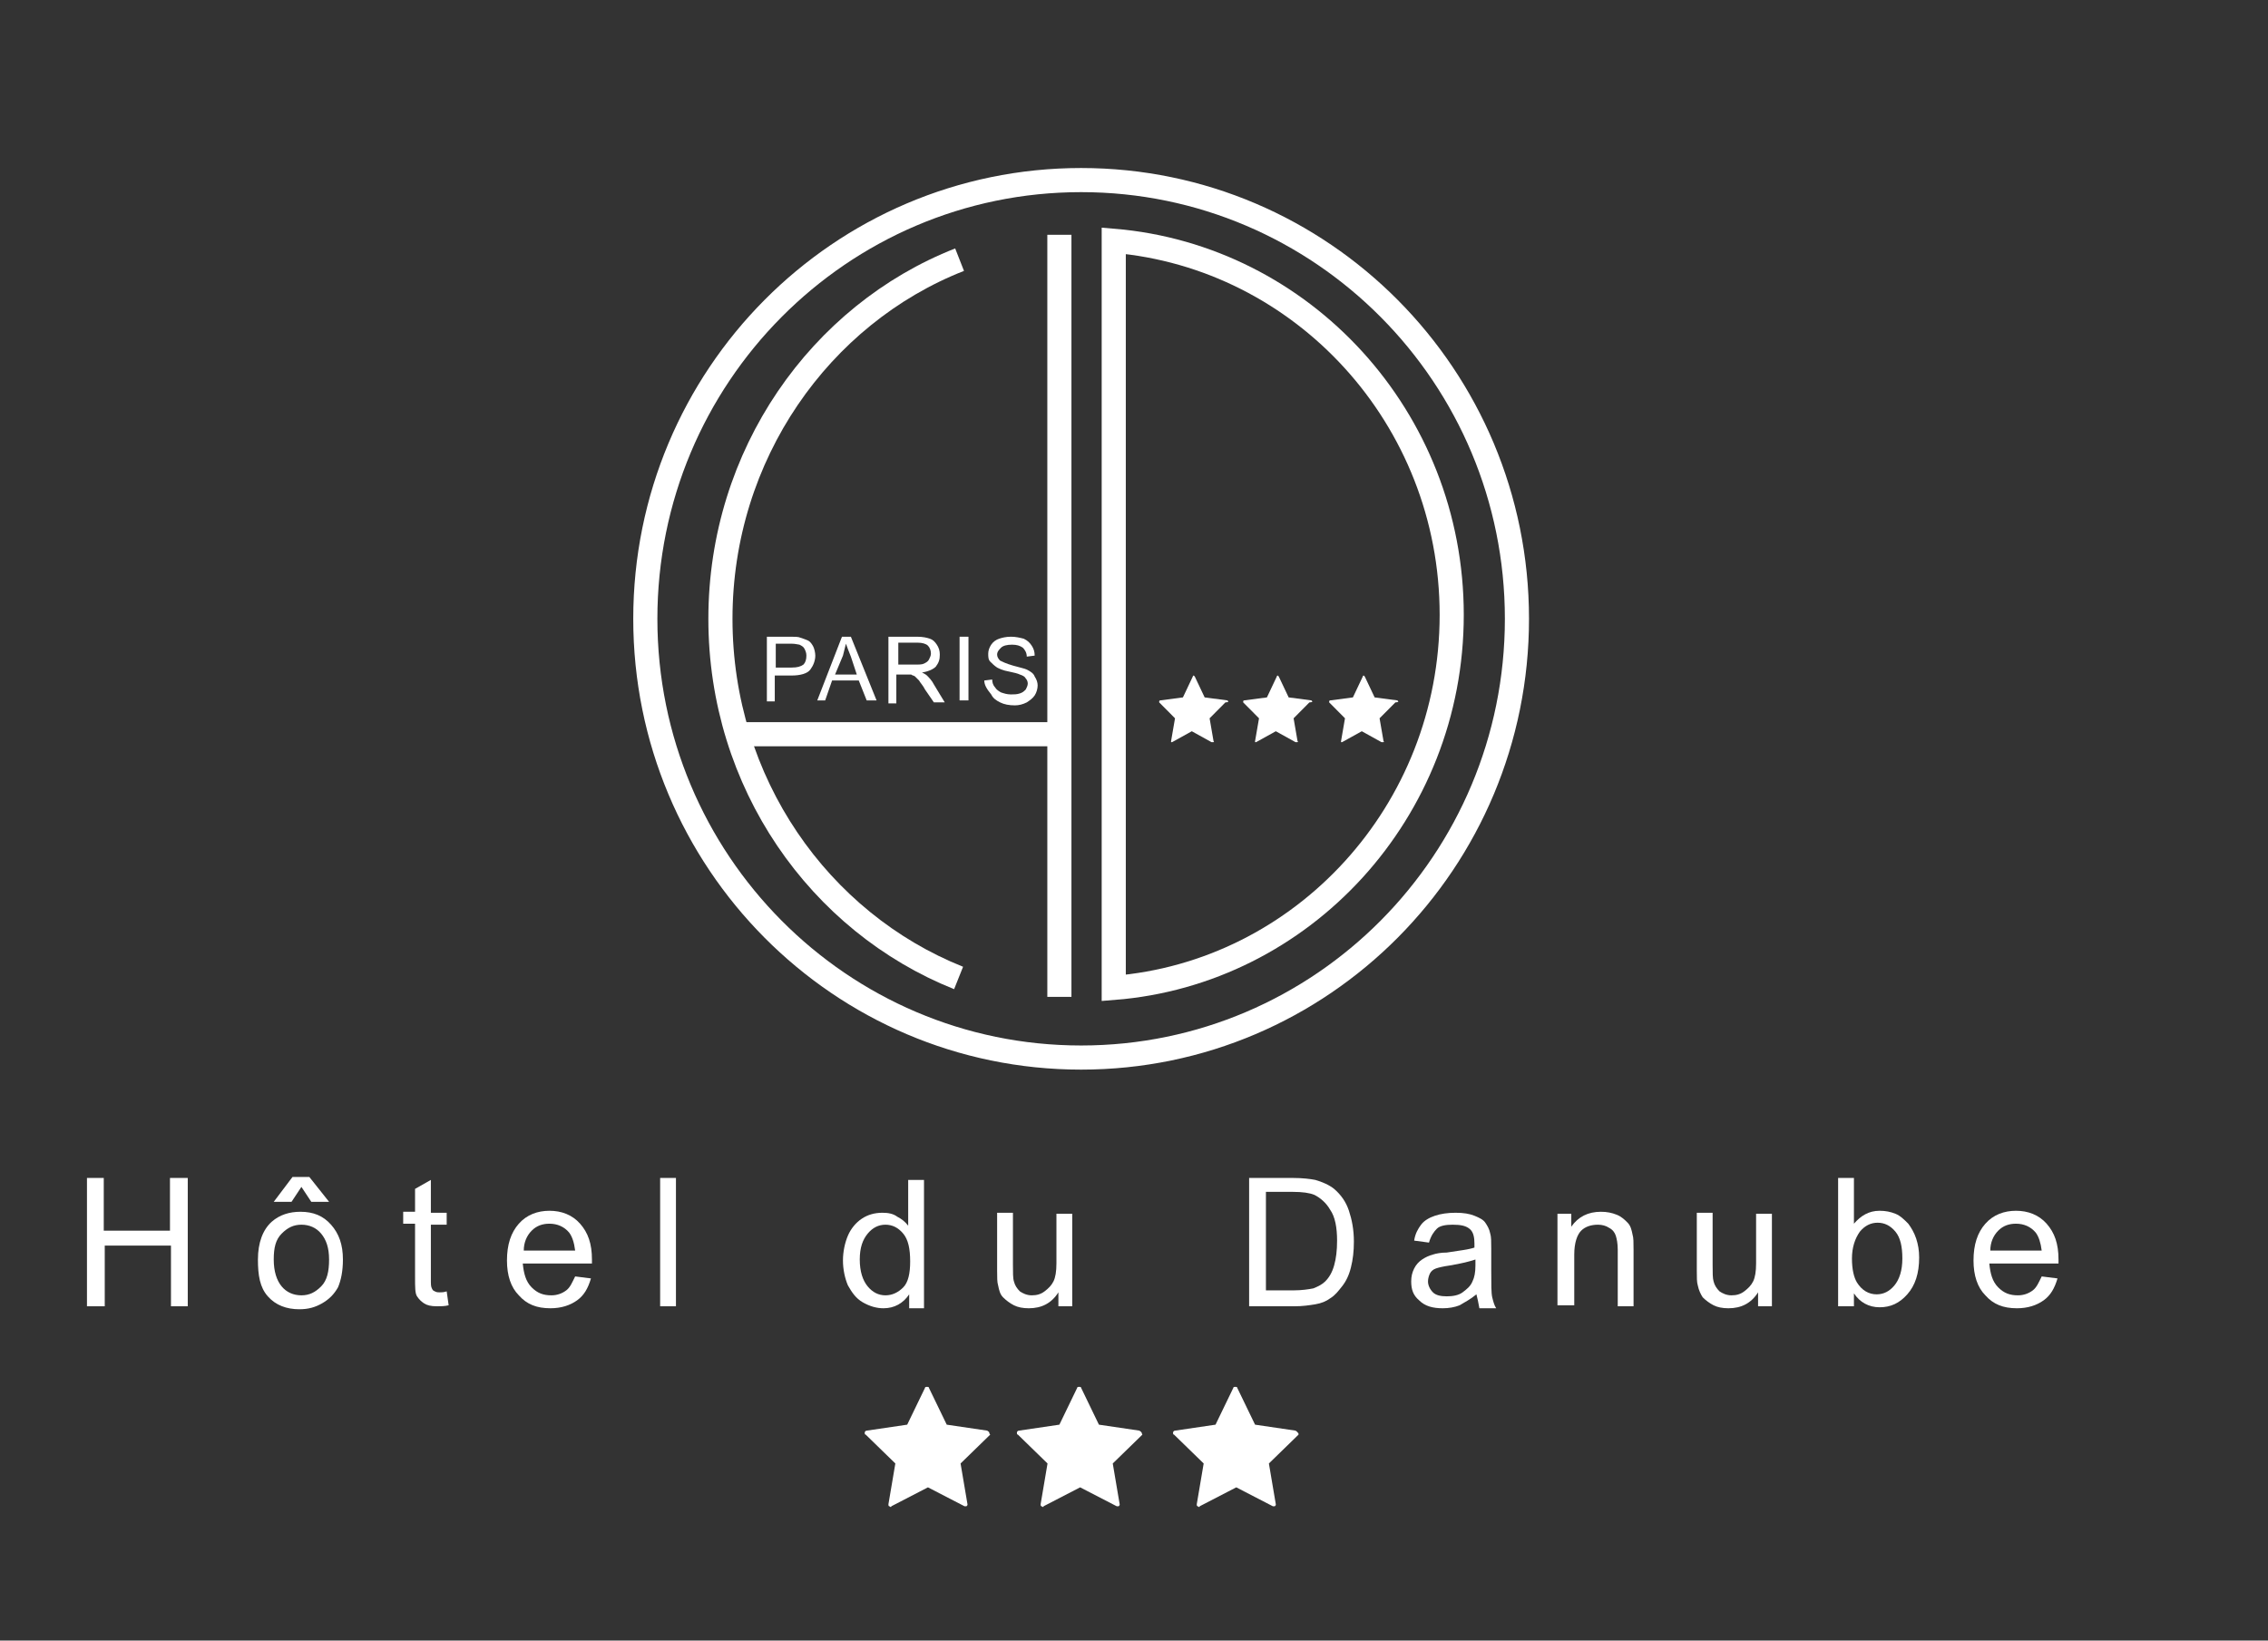 <svg width="188" height="136" viewBox="0 0 188 136" fill="none" xmlns="http://www.w3.org/2000/svg">
<rect x="0" y="0" width="188" height="136" fill="#333333" stroke="none"/>
<path d="M89.617 87.67C109.569 87.67 125.743 71.386 125.743 51.299C125.743 31.212 109.569 14.928 89.617 14.928C69.666 14.928 53.492 31.212 53.492 51.299C53.492 71.386 69.666 87.67 89.617 87.67Z" stroke="white" stroke-width="2" stroke-miterlimit="10"/>
<path d="M120.336 50.969C120.336 34.639 107.967 21.278 92.321 19.959V81.897C107.967 80.66 120.336 67.299 120.336 50.969Z" stroke="white" stroke-width="2" stroke-miterlimit="10"/>
<path d="M87.815 19.464V60.783V82.639" stroke="white" stroke-width="2" stroke-miterlimit="10"/>
<path d="M7.209 108.289V97.65H8.601V102.021H14.09V97.65H15.564V108.289H14.172V103.258H8.683V108.289H7.209Z" fill="white"/>
<path d="M21.38 104.412C21.38 103.01 21.79 101.938 22.527 101.278C23.183 100.701 24.002 100.454 24.903 100.454C25.968 100.454 26.787 100.784 27.442 101.526C28.098 102.268 28.425 103.175 28.425 104.412C28.425 105.402 28.261 106.144 28.016 106.722C27.688 107.299 27.278 107.711 26.705 108.041C26.132 108.371 25.558 108.536 24.821 108.536C23.756 108.536 22.855 108.206 22.2 107.464C21.544 106.722 21.38 105.732 21.38 104.412ZM24.985 98.392L24.166 99.629H22.691L24.247 97.567H25.64L27.278 99.629H25.804L24.985 98.392ZM22.691 104.412C22.691 105.402 22.937 106.144 23.346 106.639C23.756 107.134 24.329 107.381 24.985 107.381C25.64 107.381 26.132 107.134 26.623 106.639C27.115 106.144 27.278 105.402 27.278 104.412C27.278 103.423 27.033 102.763 26.623 102.268C26.213 101.773 25.64 101.526 24.985 101.526C24.329 101.526 23.838 101.773 23.346 102.268C22.855 102.763 22.691 103.423 22.691 104.412Z" fill="white"/>
<path d="M37.027 107.052L37.19 108.206C36.863 108.289 36.535 108.289 36.207 108.289C35.716 108.289 35.388 108.206 35.142 108.041C34.897 107.876 34.733 107.711 34.569 107.464C34.405 107.217 34.405 106.722 34.405 105.897V101.443H33.422V100.454H34.405V98.557L35.716 97.814V100.536H37.027V101.526H35.716V106.062C35.716 106.474 35.716 106.639 35.798 106.804C35.88 106.969 35.88 106.969 36.044 107.052C36.207 107.134 36.289 107.134 36.453 107.134C36.617 107.134 36.781 107.134 37.027 107.052Z" fill="white"/>
<path d="M47.676 105.814L48.986 105.979C48.741 106.804 48.413 107.381 47.84 107.794C47.266 108.206 46.529 108.454 45.628 108.454C44.481 108.454 43.662 108.124 43.007 107.381C42.351 106.722 42.024 105.732 42.024 104.495C42.024 103.175 42.351 102.186 43.007 101.443C43.662 100.701 44.563 100.371 45.546 100.371C46.529 100.371 47.43 100.701 48.085 101.443C48.741 102.186 49.068 103.093 49.068 104.412C49.068 104.495 49.068 104.577 49.068 104.742H43.334C43.416 105.567 43.58 106.227 44.072 106.722C44.563 107.216 45.054 107.381 45.71 107.381C46.201 107.381 46.611 107.216 46.939 106.969C47.266 106.722 47.43 106.309 47.676 105.814ZM43.416 103.67H47.676C47.594 103.01 47.43 102.515 47.184 102.186C46.775 101.691 46.201 101.443 45.546 101.443C44.973 101.443 44.481 101.608 44.072 102.021C43.662 102.433 43.416 103.01 43.416 103.67Z" fill="white"/>
<path d="M54.721 108.289V97.65H56.031V108.289H54.721Z" fill="white"/>
<path d="M75.364 108.289V107.299C74.872 108.041 74.135 108.454 73.234 108.454C72.661 108.454 72.087 108.289 71.514 107.959C70.94 107.629 70.613 107.134 70.285 106.557C70.039 105.979 69.875 105.237 69.875 104.495C69.875 103.753 70.039 103.01 70.285 102.433C70.531 101.856 70.94 101.361 71.432 101.031C71.923 100.701 72.497 100.536 73.152 100.536C73.644 100.536 74.053 100.619 74.381 100.866C74.709 101.031 75.036 101.278 75.282 101.608V97.814H76.593V108.454H75.364V108.289ZM71.268 104.412C71.268 105.402 71.514 106.144 71.923 106.639C72.333 107.134 72.824 107.381 73.398 107.381C73.971 107.381 74.463 107.134 74.872 106.722C75.282 106.309 75.446 105.567 75.446 104.577C75.446 103.505 75.282 102.763 74.872 102.268C74.463 101.773 73.971 101.526 73.398 101.526C72.824 101.526 72.333 101.773 71.923 102.268C71.514 102.763 71.268 103.423 71.268 104.412Z" fill="white"/>
<path d="M87.733 108.289V107.134C87.16 108.041 86.341 108.454 85.276 108.454C84.784 108.454 84.375 108.371 84.047 108.206C83.719 108.041 83.392 107.794 83.146 107.546C82.9 107.299 82.818 106.969 82.737 106.557C82.654 106.309 82.654 105.897 82.654 105.32V100.536H83.965V104.825C83.965 105.485 83.965 105.979 84.047 106.227C84.129 106.557 84.293 106.804 84.539 107.052C84.784 107.217 85.112 107.381 85.522 107.381C85.931 107.381 86.259 107.299 86.587 107.052C86.914 106.804 87.16 106.557 87.324 106.227C87.488 105.897 87.57 105.402 87.57 104.742V100.619H88.88V108.289H87.733Z" fill="white"/>
<path d="M103.543 108.289V97.65H107.148C107.967 97.65 108.622 97.732 109.032 97.814C109.605 97.979 110.179 98.227 110.588 98.557C111.162 99.052 111.571 99.629 111.817 100.371C112.063 101.113 112.227 101.938 112.227 102.928C112.227 103.753 112.145 104.412 111.981 105.072C111.817 105.732 111.571 106.227 111.244 106.639C110.916 107.052 110.67 107.381 110.261 107.629C109.933 107.876 109.523 108.041 109.032 108.124C108.54 108.206 107.967 108.289 107.312 108.289H103.543ZM104.936 106.969H107.23C107.885 106.969 108.458 106.887 108.868 106.804C109.278 106.639 109.605 106.474 109.851 106.227C110.179 105.897 110.424 105.485 110.588 104.907C110.752 104.33 110.834 103.67 110.834 102.845C110.834 101.773 110.67 100.866 110.261 100.289C109.933 99.711 109.441 99.299 108.95 99.052C108.54 98.887 107.967 98.804 107.148 98.804H104.936V106.969Z" fill="white"/>
<path d="M122.384 107.299C121.893 107.711 121.401 107.959 120.992 108.206C120.582 108.371 120.091 108.454 119.599 108.454C118.78 108.454 118.125 108.289 117.633 107.794C117.142 107.381 116.978 106.887 116.978 106.227C116.978 105.814 117.06 105.485 117.224 105.155C117.387 104.825 117.633 104.577 117.879 104.412C118.125 104.247 118.452 104.082 118.78 104C119.026 103.918 119.435 103.835 119.927 103.835C120.992 103.67 121.729 103.588 122.22 103.423C122.22 103.258 122.22 103.093 122.22 103.093C122.22 102.598 122.139 102.186 121.893 101.938C121.565 101.608 121.074 101.526 120.418 101.526C119.845 101.526 119.353 101.608 119.108 101.856C118.862 102.103 118.616 102.433 118.452 103.01L117.224 102.845C117.305 102.268 117.551 101.856 117.797 101.526C118.043 101.196 118.452 100.948 118.944 100.784C119.435 100.619 120.009 100.536 120.664 100.536C121.319 100.536 121.811 100.619 122.22 100.784C122.63 100.948 122.958 101.113 123.122 101.361C123.285 101.608 123.449 101.856 123.531 102.268C123.613 102.515 123.613 102.928 123.613 103.505V105.237C123.613 106.474 123.613 107.216 123.695 107.546C123.777 107.876 123.859 108.206 124.023 108.454H122.63C122.548 107.959 122.466 107.629 122.384 107.299ZM122.302 104.412C121.811 104.577 121.156 104.742 120.173 104.907C119.599 104.99 119.271 105.072 119.026 105.155C118.78 105.237 118.616 105.402 118.534 105.567C118.452 105.732 118.37 105.979 118.37 106.227C118.37 106.557 118.534 106.887 118.78 107.134C119.026 107.381 119.435 107.464 119.927 107.464C120.418 107.464 120.91 107.381 121.237 107.134C121.565 106.887 121.893 106.639 122.057 106.227C122.22 105.897 122.302 105.485 122.302 104.907V104.412Z" fill="white"/>
<path d="M129.102 108.289V100.619H130.248V101.691C130.822 100.866 131.641 100.454 132.706 100.454C133.197 100.454 133.607 100.536 134.017 100.701C134.426 100.866 134.672 101.113 134.918 101.361C135.163 101.608 135.245 101.938 135.327 102.351C135.409 102.598 135.409 103.01 135.409 103.588V108.289H134.099V103.588C134.099 103.093 134.017 102.68 133.935 102.433C133.853 102.186 133.689 101.938 133.361 101.773C133.116 101.608 132.788 101.526 132.46 101.526C131.887 101.526 131.395 101.691 131.068 102.021C130.74 102.351 130.494 103.01 130.494 104V108.206H129.102V108.289Z" fill="white"/>
<path d="M145.731 108.289V107.134C145.157 108.041 144.338 108.454 143.273 108.454C142.782 108.454 142.372 108.371 142.044 108.206C141.717 108.041 141.389 107.794 141.143 107.546C140.98 107.299 140.816 106.969 140.734 106.557C140.652 106.309 140.652 105.897 140.652 105.32V100.536H141.963V104.825C141.963 105.485 141.963 105.979 142.044 106.227C142.126 106.557 142.29 106.804 142.536 107.052C142.782 107.217 143.109 107.381 143.519 107.381C143.929 107.381 144.256 107.299 144.584 107.052C144.912 106.804 145.157 106.557 145.321 106.227C145.485 105.897 145.567 105.402 145.567 104.742V100.619H146.878V108.289H145.731Z" fill="white"/>
<path d="M153.513 108.289H152.366V97.65H153.677V101.443C154.25 100.784 154.906 100.371 155.807 100.371C156.298 100.371 156.708 100.454 157.117 100.619C157.527 100.784 157.855 101.113 158.182 101.443C158.428 101.773 158.674 102.186 158.838 102.68C159.001 103.175 159.083 103.67 159.083 104.247C159.083 105.567 158.756 106.557 158.1 107.299C157.445 108.041 156.708 108.371 155.807 108.371C154.906 108.371 154.168 107.959 153.677 107.217V108.289H153.513ZM153.513 104.33C153.513 105.237 153.677 105.897 153.923 106.309C154.332 106.969 154.906 107.299 155.561 107.299C156.134 107.299 156.626 107.052 157.035 106.557C157.445 106.062 157.691 105.32 157.691 104.33C157.691 103.34 157.527 102.598 157.117 102.103C156.708 101.608 156.216 101.361 155.643 101.361C155.069 101.361 154.578 101.608 154.168 102.103C153.759 102.68 153.513 103.423 153.513 104.33Z" fill="white"/>
<path d="M169.241 105.814L170.552 105.979C170.306 106.804 169.978 107.381 169.405 107.794C168.831 108.206 168.094 108.454 167.193 108.454C166.046 108.454 165.227 108.124 164.572 107.381C163.916 106.722 163.589 105.732 163.589 104.495C163.589 103.175 163.916 102.186 164.572 101.443C165.227 100.701 166.128 100.371 167.111 100.371C168.094 100.371 168.995 100.701 169.651 101.443C170.306 102.186 170.634 103.093 170.634 104.412C170.634 104.495 170.634 104.577 170.634 104.742H164.899C164.981 105.567 165.145 106.227 165.637 106.722C166.128 107.216 166.62 107.381 167.275 107.381C167.766 107.381 168.176 107.216 168.504 106.969C168.831 106.722 168.995 106.309 169.241 105.814ZM164.981 103.67H169.241C169.159 103.01 168.995 102.515 168.749 102.186C168.34 101.691 167.766 101.443 167.111 101.443C166.538 101.443 166.046 101.608 165.637 102.021C165.227 102.433 164.981 103.01 164.981 103.67Z" fill="white"/>
<path d="M63.568 58.062V52.783H65.534C65.861 52.783 66.189 52.783 66.353 52.866C66.599 52.949 66.844 53.031 67.008 53.113C67.172 53.196 67.336 53.443 67.418 53.608C67.5 53.773 67.582 54.103 67.582 54.35C67.582 54.763 67.418 55.175 67.172 55.505C66.926 55.835 66.353 56 65.616 56H64.223V58.144H63.568V58.062ZM64.223 55.34H65.616C66.107 55.34 66.353 55.258 66.599 55.093C66.763 54.928 66.844 54.68 66.844 54.35C66.844 54.103 66.763 53.938 66.681 53.773C66.599 53.608 66.435 53.526 66.271 53.443C66.189 53.443 65.943 53.361 65.616 53.361H64.305V55.34H64.223Z" fill="white"/>
<path d="M67.746 58.062L69.793 52.783H70.531L72.66 58.062H71.841L71.186 56.412H68.974L68.401 58.062H67.746ZM69.22 55.917H71.022L70.531 54.433C70.367 54.021 70.203 53.608 70.121 53.361C70.039 53.691 69.957 54.021 69.875 54.35L69.22 55.917Z" fill="white"/>
<path d="M73.644 58.062V52.783H76.019C76.511 52.783 76.838 52.866 77.084 52.949C77.33 53.031 77.494 53.196 77.657 53.443C77.821 53.691 77.903 53.938 77.903 54.268C77.903 54.68 77.821 54.928 77.576 55.258C77.33 55.505 76.92 55.67 76.429 55.753C76.593 55.835 76.756 55.917 76.838 56C77.002 56.165 77.248 56.412 77.412 56.742L78.313 58.227H77.412L76.674 57.155C76.511 56.825 76.265 56.577 76.183 56.412C76.019 56.247 75.937 56.165 75.855 56.083C75.773 56 75.61 56 75.528 55.917C75.446 55.917 75.282 55.917 75.118 55.917H74.299V58.309H73.644V58.062ZM74.381 55.093H75.855C76.183 55.093 76.429 55.093 76.593 55.01C76.756 54.928 76.92 54.845 77.002 54.68C77.084 54.516 77.166 54.35 77.166 54.186C77.166 53.938 77.084 53.691 76.92 53.526C76.756 53.361 76.429 53.278 76.101 53.278H74.463V55.093H74.381Z" fill="white"/>
<path d="M79.542 58.062V52.783H80.279V58.062H79.542Z" fill="white"/>
<path d="M81.59 56.412L82.245 56.33C82.245 56.577 82.327 56.825 82.491 56.99C82.573 57.155 82.818 57.32 82.982 57.402C83.228 57.484 83.474 57.567 83.801 57.567C84.047 57.567 84.293 57.567 84.538 57.484C84.784 57.402 84.866 57.32 85.03 57.155C85.112 56.99 85.194 56.825 85.194 56.66C85.194 56.495 85.112 56.33 85.03 56.247C84.948 56.083 84.784 56 84.538 55.917C84.375 55.835 84.047 55.753 83.637 55.67C83.146 55.588 82.818 55.423 82.654 55.34C82.409 55.175 82.245 55.01 82.081 54.845C81.917 54.68 81.917 54.433 81.917 54.186C81.917 53.938 81.999 53.691 82.163 53.443C82.327 53.196 82.573 53.031 82.818 52.949C83.064 52.866 83.392 52.783 83.801 52.783C84.211 52.783 84.538 52.866 84.866 52.949C85.194 53.113 85.358 53.278 85.522 53.526C85.685 53.773 85.767 54.021 85.767 54.35L85.112 54.433C85.112 54.103 84.948 53.856 84.784 53.691C84.538 53.526 84.293 53.443 83.883 53.443C83.474 53.443 83.146 53.526 82.982 53.691C82.818 53.856 82.654 54.021 82.654 54.268C82.654 54.433 82.736 54.598 82.9 54.763C83.064 54.845 83.392 55.01 83.965 55.175C84.538 55.34 84.948 55.423 85.112 55.505C85.44 55.67 85.685 55.835 85.767 56.083C85.931 56.33 86.013 56.577 86.013 56.825C86.013 57.072 85.931 57.402 85.767 57.65C85.603 57.897 85.358 58.062 85.112 58.227C84.784 58.392 84.457 58.474 84.129 58.474C83.637 58.474 83.228 58.392 82.9 58.227C82.573 58.062 82.327 57.897 82.163 57.567C81.753 57.072 81.59 56.742 81.59 56.412Z" fill="white"/>
<path d="M101.823 58.144L101.741 58.062L99.857 57.814L99.038 56.083L98.956 56C98.956 56 98.874 56 98.874 56.083L98.055 57.814L96.171 58.062C96.171 58.062 96.089 58.062 96.089 58.144V58.227L97.4 59.546L97.072 61.443V61.526H97.154L98.792 60.619L100.43 61.526C100.43 61.526 100.43 61.526 100.512 61.526H100.594C100.594 61.526 100.676 61.443 100.594 61.443L100.267 59.546L101.577 58.227C101.823 58.227 101.823 58.144 101.823 58.144Z" fill="white"/>
<path d="M108.786 58.144L108.704 58.062L106.82 57.814L106.001 56.083L105.919 56C105.919 56 105.837 56 105.837 56.083L105.018 57.814L103.134 58.062C103.134 58.062 103.052 58.062 103.052 58.144V58.227L104.363 59.546L104.035 61.443V61.526H104.117L105.755 60.619L107.393 61.526C107.393 61.526 107.393 61.526 107.475 61.526H107.557C107.557 61.526 107.639 61.443 107.557 61.443L107.23 59.546L108.54 58.227C108.786 58.227 108.786 58.144 108.786 58.144Z" fill="white"/>
<path d="M115.913 58.144L115.831 58.062L113.947 57.814L113.128 56.083L113.046 56C113.046 56 112.964 56 112.964 56.083L112.145 57.814L110.261 58.062C110.261 58.062 110.179 58.062 110.179 58.144V58.227L111.489 59.546L111.162 61.443V61.526H111.244L112.882 60.619L114.52 61.526C114.52 61.526 114.52 61.526 114.602 61.526H114.684C114.684 61.526 114.766 61.443 114.684 61.443L114.356 59.546L115.667 58.227C115.913 58.227 115.913 58.144 115.913 58.144Z" fill="white"/>
<path d="M81.999 118.763C81.999 118.68 81.917 118.68 81.835 118.598L78.477 118.103L77.002 115.052C77.002 114.969 76.92 114.969 76.838 114.969C76.757 114.969 76.675 114.969 76.675 115.052L75.2 118.103L71.841 118.598C71.76 118.598 71.678 118.68 71.678 118.763C71.678 118.845 71.678 118.928 71.76 118.928L74.217 121.32L73.644 124.701C73.644 124.784 73.644 124.866 73.725 124.866C73.808 124.948 73.889 124.948 73.889 124.866L76.92 123.299L79.951 124.866H80.033H80.115C80.197 124.784 80.197 124.784 80.197 124.701L79.624 121.32L82.081 118.928C81.999 118.845 81.999 118.763 81.999 118.763Z" fill="white"/>
<path d="M94.614 118.763C94.614 118.68 94.532 118.68 94.451 118.598L91.092 118.103L89.618 115.052C89.618 114.969 89.535 114.969 89.454 114.969C89.372 114.969 89.29 114.969 89.29 115.052L87.815 118.103L84.457 118.598C84.375 118.598 84.293 118.68 84.293 118.763C84.293 118.845 84.293 118.928 84.375 118.928L86.832 121.32L86.259 124.701C86.259 124.784 86.259 124.866 86.341 124.866C86.423 124.948 86.505 124.948 86.505 124.866L89.536 123.299L92.567 124.866H92.648H92.73C92.812 124.784 92.812 124.784 92.812 124.701L92.239 121.32L94.696 118.928C94.614 118.845 94.696 118.763 94.614 118.763Z" fill="white"/>
<path d="M107.557 118.763C107.557 118.68 107.475 118.68 107.393 118.598L104.035 118.103L102.56 115.052C102.56 114.969 102.478 114.969 102.397 114.969C102.315 114.969 102.233 114.969 102.233 115.052L100.758 118.103L97.4 118.598C97.318 118.598 97.236 118.68 97.236 118.763C97.236 118.845 97.236 118.928 97.318 118.928L99.775 121.32L99.202 124.701C99.202 124.784 99.202 124.866 99.284 124.866C99.366 124.948 99.448 124.948 99.448 124.866L102.478 123.299L105.509 124.866H105.591H105.673C105.755 124.784 105.755 124.784 105.755 124.701L105.182 121.32L107.639 118.928C107.639 118.845 107.639 118.763 107.557 118.763Z" fill="white"/>
<path d="M60.946 60.866H87.815" stroke="white" stroke-width="2" stroke-miterlimit="10"/>
<path d="M79.542 21.526C67.991 26.062 59.718 37.691 59.718 51.299C59.718 64.907 67.909 76.454 79.46 81.072" stroke="white" stroke-width="2" stroke-miterlimit="10"/>
</svg>

